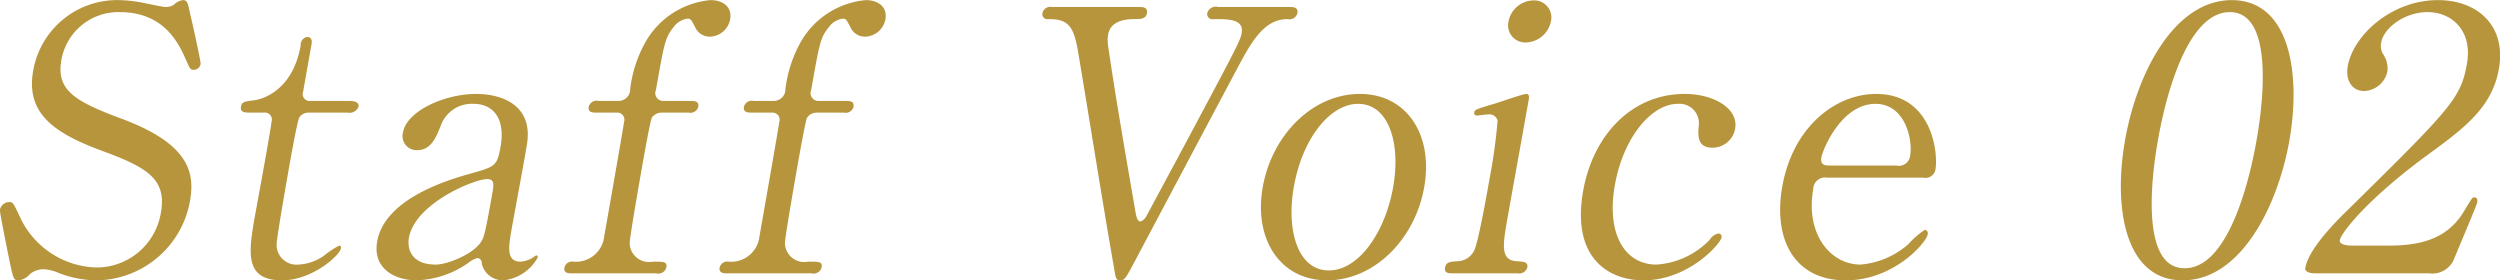 <svg xmlns="http://www.w3.org/2000/svg" width="239.532" height="26.85" viewBox="0 0 239.532 26.85">
  <defs>
    <style>
      .cls-1 {
        fill: #b7953d;
        fill-rule: evenodd;
      }
    </style>
  </defs>
  <path id="txt_20.svg" class="cls-1" d="M563.558,2164.67a1.635,1.635,0,0,0,1.12-.6,2.086,2.086,0,0,1,1.41-.46,4.228,4.228,0,0,1,1.339.35,10.139,10.139,0,0,0,3.657.71,9.213,9.213,0,0,0,8.927-7.57c0.475-2.69.023-5.49-6.616-7.94-4.3-1.61-6.217-2.66-5.706-5.57a5.542,5.542,0,0,1,5.575-4.62c4.3,0,5.665,3.01,6.345,4.52,0.4,0.91.451,1.01,0.731,1.01a0.674,0.674,0,0,0,.694-0.56c0.037-.21-0.881-4.34-1.027-4.9-0.19-.91-0.239-1.22-0.659-1.22a1.523,1.523,0,0,0-.886.45,1.514,1.514,0,0,1-.807.21c-0.245,0-1.659-.31-2.032-0.38a12.637,12.637,0,0,0-2.436-.28,8.164,8.164,0,0,0-8.2,6.79c-0.733,4.16,2.16,6.02,6.73,7.7,4.174,1.54,6.077,2.66,5.516,5.84a6.251,6.251,0,0,1-6.111,5.29,8.322,8.322,0,0,1-7.382-4.8c-0.612-1.29-.651-1.47-1.036-1.47a0.916,0.916,0,0,0-.9.74c-0.037.21,0.771,4.16,0.9,4.79C563.07,2164.46,563.1,2164.67,563.558,2164.67Zm23.55-16.07a0.668,0.668,0,0,1,.721.87c-0.14,1.19-1.548,8.79-1.566,8.89-0.623,3.54-1.11,6.31,2.566,6.31,2.94,0,5.536-2.42,5.647-3.05a0.2,0.2,0,0,0-.161-0.28,7.967,7.967,0,0,0-1.427.94,4.564,4.564,0,0,1-2.5.88,1.893,1.893,0,0,1-2.07-1.96c-0.019-.49.967-6.09,1.152-7.14,0.124-.7.814-4.62,1.022-5.01a1.066,1.066,0,0,1,.885-0.45h3.746a0.927,0.927,0,0,0,1.043-.56c0.087-.49-0.531-0.56-0.881-0.56h-3.711a0.662,0.662,0,0,1-.721-0.88l0.8-4.51c0.037-.21.129-0.74-0.431-0.74a0.756,0.756,0,0,0-.6.81c-0.789,4.48-3.852,5.18-4.425,5.25-1.04.14-1.221,0.17-1.3,0.63-0.1.56,0.462,0.56,0.847,0.56h1.365Zm20.3-1.79c-2.941,0-6.62,1.61-6.983,3.68a1.354,1.354,0,0,0,1.343,1.71c1.365,0,1.832-1.26,2.262-2.31a3.157,3.157,0,0,1,3.176-2.13c1.61,0,3.093,1.12,2.563,4.13-0.321,1.82-.543,1.89-2.754,2.52-2.135.59-8.33,2.38-9.064,6.54-0.456,2.59,1.692,3.72,3.792,3.72a9.185,9.185,0,0,0,4.911-1.65,2.365,2.365,0,0,1,.926-0.49,0.481,0.481,0,0,1,.391.56,2.094,2.094,0,0,0,2.033,1.58,4.233,4.233,0,0,0,3.323-2.18c0.031-.17-0.068-0.21-0.138-0.21a2.221,2.221,0,0,0-.317.21,2.578,2.578,0,0,1-1.188.39c-1.4,0-1.142-1.47-.852-3.12,0.228-1.29,1.3-7,1.478-8.19C612.856,2148.07,610.173,2146.81,607.408,2146.81Zm-3.859,16.35c-2.416,0-2.727-1.61-2.561-2.56,0.58-3.29,6.243-5.63,7.5-5.63,0.736,0,.631.59,0.507,1.29-0.727,4.13-.822,4.27-1.071,4.69C607.234,2162.11,604.739,2163.16,603.549,2163.16Zm21.836-15.68a0.749,0.749,0,0,1-.725-1.05c0.8-4.55.882-5.01,1.69-6.02a1.962,1.962,0,0,1,1.332-.81c0.315,0,.338.07,0.734,0.81a1.507,1.507,0,0,0,1.45.91,2.019,2.019,0,0,0,1.906-1.68c0.209-1.19-.73-1.82-1.885-1.82a8,8,0,0,0-6.293,4.13,12.221,12.221,0,0,0-1.4,4.37,1.12,1.12,0,0,1-1.113,1.16h-1.925a0.782,0.782,0,0,0-.939.56c-0.1.56,0.426,0.56,0.741,0.56h1.926a0.683,0.683,0,0,1,.714.91c0.017,0.1-1.635,9.48-1.894,10.95a2.722,2.722,0,0,1-2.946,2.42,0.758,0.758,0,0,0-.868.56c-0.1.56,0.426,0.56,0.706,0.56h8.086a0.8,0.8,0,0,0,.974-0.56c0.1-.56-0.217-0.56-1.3-0.56a1.85,1.85,0,0,1-2.212-1.75c-0.013-.53,1.048-6.55,1.183-7.32,0.124-.7.783-4.44,0.938-4.72a1.128,1.128,0,0,1,.926-0.49h2.625a0.762,0.762,0,0,0,.9-0.56c0.1-.56-0.426-0.56-0.706-0.56h-2.626Zm14.875,0a0.749,0.749,0,0,1-.725-1.05c0.8-4.55.881-5.01,1.69-6.02a1.962,1.962,0,0,1,1.332-.81c0.315,0,.338.07,0.733,0.81a1.51,1.51,0,0,0,1.45.91,2.019,2.019,0,0,0,1.906-1.68c0.21-1.19-.729-1.82-1.884-1.82a7.994,7.994,0,0,0-6.293,4.13,12.2,12.2,0,0,0-1.4,4.37,1.121,1.121,0,0,1-1.114,1.16h-1.925a0.782,0.782,0,0,0-.939.56c-0.1.56,0.427,0.56,0.742,0.56h1.925a0.683,0.683,0,0,1,.715.91c0.016,0.1-1.636,9.48-1.895,10.95a2.72,2.72,0,0,1-2.945,2.42,0.759,0.759,0,0,0-.869.56c-0.1.56,0.426,0.56,0.707,0.56h8.085a0.8,0.8,0,0,0,.974-0.56c0.1-.56-0.216-0.56-1.3-0.56a1.849,1.849,0,0,1-2.212-1.75c-0.013-.53,1.047-6.55,1.183-7.32,0.123-.7.783-4.44,0.937-4.72a1.13,1.13,0,0,1,.927-0.49h2.625a0.762,0.762,0,0,0,.9-0.56c0.1-.56-0.427-0.56-0.707-0.56H640.26Zm22.338-9a0.768,0.768,0,0,0-.91.6,0.48,0.48,0,0,0,.566.56c1.786,0,2.428.52,2.847,3.11,0.962,5.67,2.4,14.77,3.4,20.44,0.221,1.34.231,1.48,0.651,1.48s0.527-.21,1.465-1.97c2.727-5.14,7.074-13.33,9.795-18.44,1.3-2.42,2.494-4.62,4.769-4.62a0.781,0.781,0,0,0,.938-0.56c0.105-.6-0.42-0.6-0.8-0.6h-6.791a0.845,0.845,0,0,0-1.049.6,0.506,0.506,0,0,0,.636.56c1.435,0,2.9,0,2.665,1.36-0.13.74-.747,1.86-6.181,12.04-0.255.46-2.916,5.43-2.963,5.5a1.023,1.023,0,0,1-.542.49c-0.315,0-.416-0.42-0.548-1.26-0.885-5.11-1.908-11.03-2.538-15.4a3.639,3.639,0,0,1-.023-1.26c0.253-1.44,1.974-1.47,2.534-1.47s1.085,0,1.184-.56c0.105-.6-0.42-0.6-0.8-0.6h-8.3Zm20.2,17.26c-0.881,5,1.684,8.93,6.164,8.93s8.42-3.89,9.308-8.93-1.684-8.93-6.164-8.93C687.555,2146.81,683.674,2150.77,682.8,2155.74Zm2.975,0c0.833-4.73,3.506-7.98,6.166-7.98,2.906,0,4.108,3.71,3.355,7.98-0.739,4.2-3.225,7.98-6.166,7.98C686.153,2163.72,685.046,2159.87,685.773,2155.74Zm21.436,8.26a0.815,0.815,0,0,0,.939-0.56c0.092-.53-0.322-0.56-1.016-0.6-1.591-.1-1.332-1.57-0.882-4.13,0.314-1.78,1.736-9.66,2.013-11.23,0.062-.35.118-0.67-0.232-0.67-0.28,0-2.592.81-3.072,0.95-1.662.49-1.849,0.56-1.892,0.8a0.243,0.243,0,0,0,.259.32c0.035,0,.929-0.11,1.1-0.11a0.811,0.811,0,0,1,.875.6,53.743,53.743,0,0,1-.764,5.53c-0.222,1.26-1.122,6.37-1.506,6.96a1.829,1.829,0,0,1-1.573.98c-0.671.04-1.1,0.07-1.19,0.6-0.1.56,0.391,0.56,0.706,0.56h6.231Zm0.816-22.12a2.527,2.527,0,0,0,2.387-2.03,1.638,1.638,0,0,0-1.678-2,2.469,2.469,0,0,0-2.382,2A1.643,1.643,0,0,0,708.025,2141.88Zm18.717,18.72a0.307,0.307,0,0,0-.276-0.42,1.26,1.26,0,0,0-.84.6,7.751,7.751,0,0,1-5.109,2.38c-2.941,0-4.828-2.8-3.983-7.6,0.807-4.58,3.51-7.8,6.03-7.8a1.861,1.861,0,0,1,2.01,2.1c-0.084.87-.159,2.1,1.276,2.1a2.2,2.2,0,0,0,2.211-1.82c0.339-1.93-2.04-3.33-4.84-3.33-5.041,0-8.777,3.92-9.726,9.31-1.14,6.48,2.521,8.55,5.777,8.55C723.612,2164.67,726.644,2161.16,726.742,2160.6Zm19.322-5.77a0.969,0.969,0,0,0,1.192-.81c0.259-1.47-.27-7.21-5.695-7.21-3.816,0-7.964,3.08-8.987,8.89-0.894,5.08,1.187,8.97,6.088,8.97,4.62,0,7.7-3.61,7.841-4.38a0.34,0.34,0,0,0-.27-0.46,7.889,7.889,0,0,0-1.571,1.37,7.966,7.966,0,0,1-4.58,1.96c-2.906,0-5.293-2.94-4.541-7.21a1.134,1.134,0,0,1,1.317-1.12h9.206Zm-8.967-1.16c-0.315,0-.91,0-0.775-0.77s1.922-5.14,5.177-5.14c2.94,0,3.572,3.57,3.337,4.9a1.088,1.088,0,0,1-1.333,1.01H737.1Zm44.071-2.41c1.085-6.16.156-13.41-5.508-13.44-5.5,0-9.1,6.93-10.243,13.44-1.135,6.44-.016,13.41,5.514,13.41C776.567,2164.67,780.077,2157.45,781.168,2151.26Zm-3.15,0c-0.321,1.82-2.228,12.25-6.883,12.25-4.732.03-2.821-10.82-2.568-12.25,0.314-1.79,2.234-12.29,6.889-12.29C780.182,2138.97,778.277,2149.79,778.018,2151.26ZM794.569,2164a2.244,2.244,0,0,0,2.322-1.26c0.3-.74,2.22-5.25,2.269-5.53,0.012-.07.086-0.49-0.264-0.49-0.21,0-.216.03-1,1.33-1.387,2.31-3.59,3.29-7.125,3.29h-3.605c-0.14,0-1.261,0-1.168-.53,0.117-.66,2.581-3.92,8.643-8.33,3.413-2.48,5.969-4.48,6.6-8.08,0.728-4.13-2.061-6.58-5.841-6.58-4.446,0-8.118,3.36-8.642,6.33-0.234,1.33.386,2.38,1.576,2.38a2.367,2.367,0,0,0,2.223-1.89,2.439,2.439,0,0,0-.439-1.68,1.607,1.607,0,0,1-.165-1.05c0.265-1.5,2.338-2.94,4.438-2.94,2.38,0,4.335,1.82,3.786,4.94-0.585,3.32-1.481,4.23-11.474,14.07-0.971.94-3.686,3.64-4.013,5.49-0.086.49,0.713,0.53,0.923,0.53h10.956Z" transform="translate(-561.812 -2137.81)"/>
</svg>

